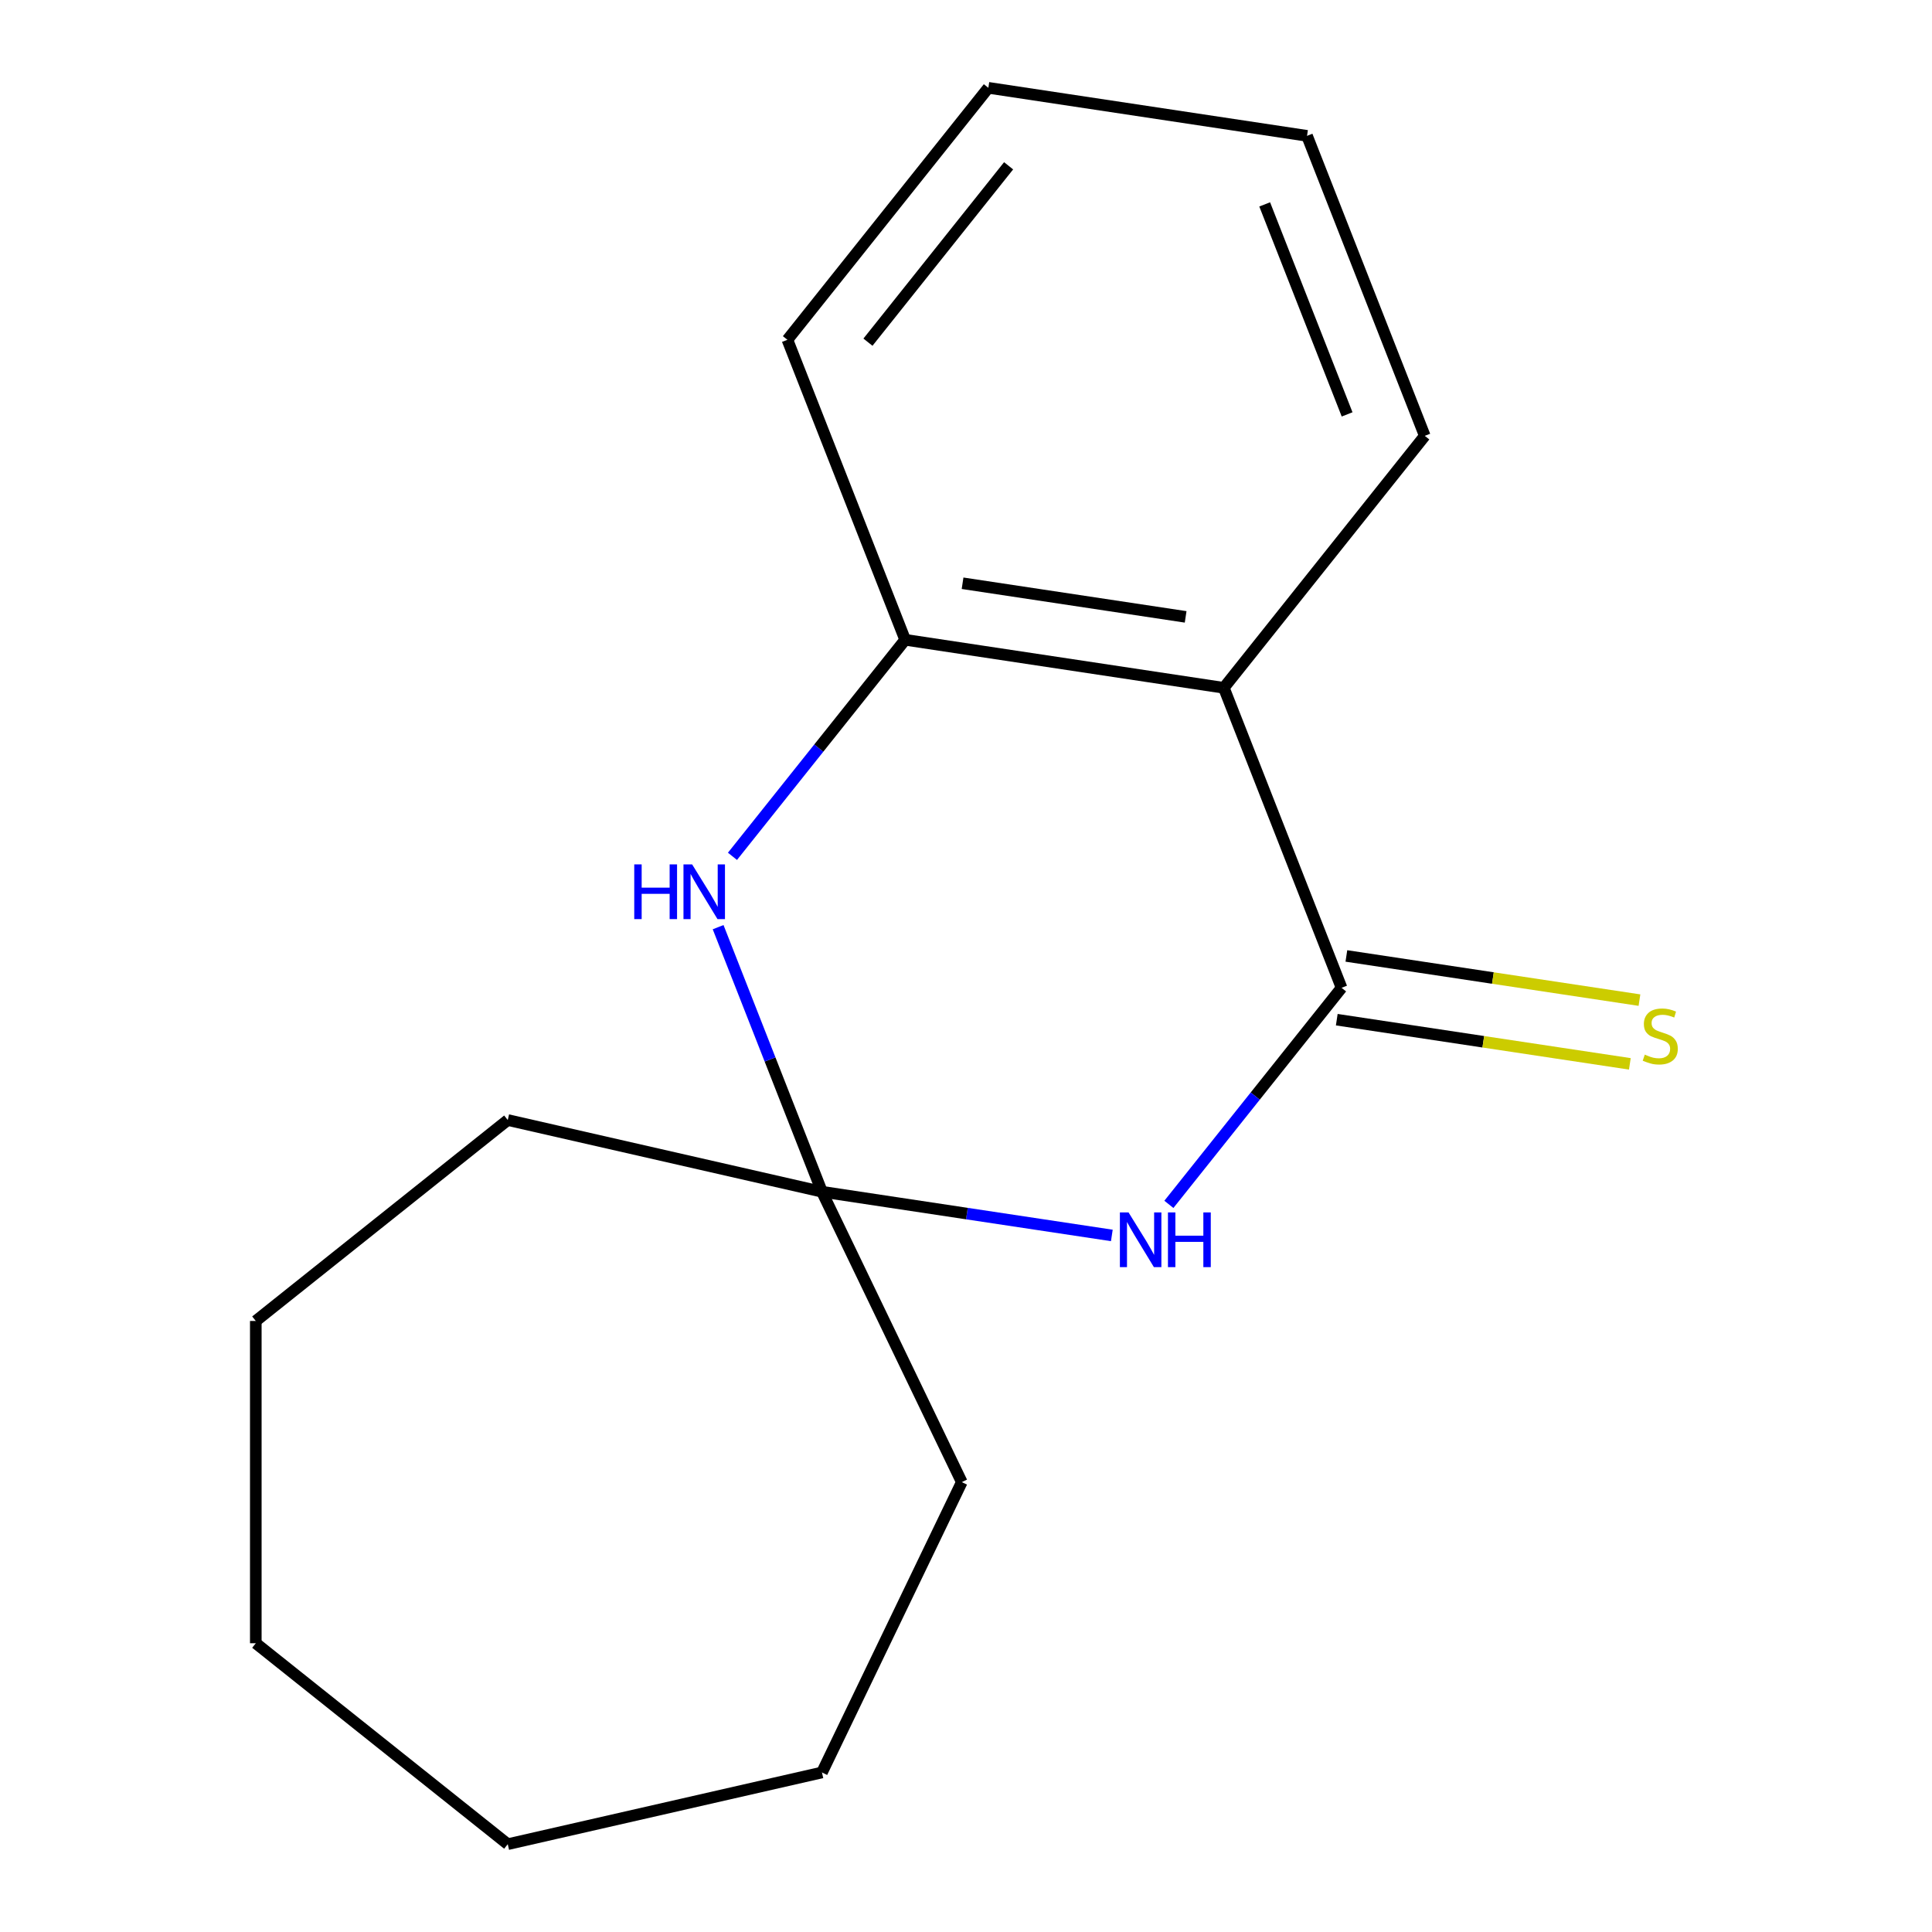 <?xml version='1.0' encoding='iso-8859-1'?>
<svg version='1.1' baseProfile='full'
              xmlns='http://www.w3.org/2000/svg'
                      xmlns:rdkit='http://www.rdkit.org/xml'
                      xmlns:xlink='http://www.w3.org/1999/xlink'
                  xml:space='preserve'
width='1000px' height='1000px' viewBox='0 0 1000 1000'>
<!-- END OF HEADER -->
<rect style='opacity:1.0;fill:#FFFFFF;stroke:none' width='1000' height='1000' x='0' y='0'> </rect>
<path class='bond-0' d='M 694.397,511.291 L 649.704,567.334' style='fill:none;fill-rule:evenodd;stroke:#000000;stroke-width:6px;stroke-linecap:butt;stroke-linejoin:miter;stroke-opacity:1' />
<path class='bond-0' d='M 649.704,567.334 L 605.011,623.378' style='fill:none;fill-rule:evenodd;stroke:#0000FF;stroke-width:6px;stroke-linecap:butt;stroke-linejoin:miter;stroke-opacity:1' />
<path class='bond-1' d='M 694.397,511.291 L 633.455,356.012' style='fill:none;fill-rule:evenodd;stroke:#000000;stroke-width:6px;stroke-linecap:butt;stroke-linejoin:miter;stroke-opacity:1' />
<path class='bond-5' d='M 691.911,527.785 L 767.759,539.218' style='fill:none;fill-rule:evenodd;stroke:#000000;stroke-width:6px;stroke-linecap:butt;stroke-linejoin:miter;stroke-opacity:1' />
<path class='bond-5' d='M 767.759,539.218 L 843.607,550.65' style='fill:none;fill-rule:evenodd;stroke:#CCCC00;stroke-width:6px;stroke-linecap:butt;stroke-linejoin:miter;stroke-opacity:1' />
<path class='bond-5' d='M 696.883,494.796 L 772.731,506.228' style='fill:none;fill-rule:evenodd;stroke:#000000;stroke-width:6px;stroke-linecap:butt;stroke-linejoin:miter;stroke-opacity:1' />
<path class='bond-5' d='M 772.731,506.228 L 848.58,517.661' style='fill:none;fill-rule:evenodd;stroke:#CCCC00;stroke-width:6px;stroke-linecap:butt;stroke-linejoin:miter;stroke-opacity:1' />
<path class='bond-2' d='M 575.483,639.46 L 500.464,628.153' style='fill:none;fill-rule:evenodd;stroke:#0000FF;stroke-width:6px;stroke-linecap:butt;stroke-linejoin:miter;stroke-opacity:1' />
<path class='bond-2' d='M 500.464,628.153 L 425.446,616.846' style='fill:none;fill-rule:evenodd;stroke:#000000;stroke-width:6px;stroke-linecap:butt;stroke-linejoin:miter;stroke-opacity:1' />
<path class='bond-4' d='M 633.455,356.012 L 468.508,331.15' style='fill:none;fill-rule:evenodd;stroke:#000000;stroke-width:6px;stroke-linecap:butt;stroke-linejoin:miter;stroke-opacity:1' />
<path class='bond-4' d='M 613.685,319.293 L 498.222,301.89' style='fill:none;fill-rule:evenodd;stroke:#000000;stroke-width:6px;stroke-linecap:butt;stroke-linejoin:miter;stroke-opacity:1' />
<path class='bond-6' d='M 633.455,356.012 L 737.459,225.595' style='fill:none;fill-rule:evenodd;stroke:#000000;stroke-width:6px;stroke-linecap:butt;stroke-linejoin:miter;stroke-opacity:1' />
<path class='bond-7' d='M 425.446,616.846 L 497.822,767.136' style='fill:none;fill-rule:evenodd;stroke:#000000;stroke-width:6px;stroke-linecap:butt;stroke-linejoin:miter;stroke-opacity:1' />
<path class='bond-8' d='M 425.446,616.846 L 262.819,579.728' style='fill:none;fill-rule:evenodd;stroke:#000000;stroke-width:6px;stroke-linecap:butt;stroke-linejoin:miter;stroke-opacity:1' />
<path class='bond-16' d='M 425.446,616.846 L 398.572,548.372' style='fill:none;fill-rule:evenodd;stroke:#000000;stroke-width:6px;stroke-linecap:butt;stroke-linejoin:miter;stroke-opacity:1' />
<path class='bond-16' d='M 398.572,548.372 L 371.698,479.898' style='fill:none;fill-rule:evenodd;stroke:#0000FF;stroke-width:6px;stroke-linecap:butt;stroke-linejoin:miter;stroke-opacity:1' />
<path class='bond-3' d='M 379.122,443.237 L 423.815,387.194' style='fill:none;fill-rule:evenodd;stroke:#0000FF;stroke-width:6px;stroke-linecap:butt;stroke-linejoin:miter;stroke-opacity:1' />
<path class='bond-3' d='M 423.815,387.194 L 468.508,331.15' style='fill:none;fill-rule:evenodd;stroke:#000000;stroke-width:6px;stroke-linecap:butt;stroke-linejoin:miter;stroke-opacity:1' />
<path class='bond-9' d='M 468.508,331.15 L 407.566,175.872' style='fill:none;fill-rule:evenodd;stroke:#000000;stroke-width:6px;stroke-linecap:butt;stroke-linejoin:miter;stroke-opacity:1' />
<path class='bond-10' d='M 737.459,225.595 L 676.516,70.316' style='fill:none;fill-rule:evenodd;stroke:#000000;stroke-width:6px;stroke-linecap:butt;stroke-linejoin:miter;stroke-opacity:1' />
<path class='bond-10' d='M 697.262,214.492 L 654.602,105.797' style='fill:none;fill-rule:evenodd;stroke:#000000;stroke-width:6px;stroke-linecap:butt;stroke-linejoin:miter;stroke-opacity:1' />
<path class='bond-11' d='M 497.822,767.136 L 425.446,917.427' style='fill:none;fill-rule:evenodd;stroke:#000000;stroke-width:6px;stroke-linecap:butt;stroke-linejoin:miter;stroke-opacity:1' />
<path class='bond-12' d='M 262.819,579.728 L 132.402,683.732' style='fill:none;fill-rule:evenodd;stroke:#000000;stroke-width:6px;stroke-linecap:butt;stroke-linejoin:miter;stroke-opacity:1' />
<path class='bond-17' d='M 407.566,175.872 L 511.57,45.455' style='fill:none;fill-rule:evenodd;stroke:#000000;stroke-width:6px;stroke-linecap:butt;stroke-linejoin:miter;stroke-opacity:1' />
<path class='bond-17' d='M 449.25,177.11 L 522.053,85.818' style='fill:none;fill-rule:evenodd;stroke:#000000;stroke-width:6px;stroke-linecap:butt;stroke-linejoin:miter;stroke-opacity:1' />
<path class='bond-13' d='M 676.516,70.316 L 511.57,45.455' style='fill:none;fill-rule:evenodd;stroke:#000000;stroke-width:6px;stroke-linecap:butt;stroke-linejoin:miter;stroke-opacity:1' />
<path class='bond-15' d='M 425.446,917.427 L 262.819,954.545' style='fill:none;fill-rule:evenodd;stroke:#000000;stroke-width:6px;stroke-linecap:butt;stroke-linejoin:miter;stroke-opacity:1' />
<path class='bond-14' d='M 132.402,683.732 L 132.402,850.541' style='fill:none;fill-rule:evenodd;stroke:#000000;stroke-width:6px;stroke-linecap:butt;stroke-linejoin:miter;stroke-opacity:1' />
<path class='bond-18' d='M 132.402,850.541 L 262.819,954.545' style='fill:none;fill-rule:evenodd;stroke:#000000;stroke-width:6px;stroke-linecap:butt;stroke-linejoin:miter;stroke-opacity:1' />
<path  class='atom-1' d='M 584.133 627.548
L 593.413 642.548
Q 594.333 644.028, 595.813 646.708
Q 597.293 649.388, 597.373 649.548
L 597.373 627.548
L 601.133 627.548
L 601.133 655.868
L 597.253 655.868
L 587.293 639.468
Q 586.133 637.548, 584.893 635.348
Q 583.693 633.148, 583.333 632.468
L 583.333 655.868
L 579.653 655.868
L 579.653 627.548
L 584.133 627.548
' fill='#0000FF'/>
<path  class='atom-1' d='M 604.533 627.548
L 608.373 627.548
L 608.373 639.588
L 622.853 639.588
L 622.853 627.548
L 626.693 627.548
L 626.693 655.868
L 622.853 655.868
L 622.853 642.788
L 608.373 642.788
L 608.373 655.868
L 604.533 655.868
L 604.533 627.548
' fill='#0000FF'/>
<path  class='atom-4' d='M 328.284 447.407
L 332.124 447.407
L 332.124 459.447
L 346.604 459.447
L 346.604 447.407
L 350.444 447.407
L 350.444 475.727
L 346.604 475.727
L 346.604 462.647
L 332.124 462.647
L 332.124 475.727
L 328.284 475.727
L 328.284 447.407
' fill='#0000FF'/>
<path  class='atom-4' d='M 358.244 447.407
L 367.524 462.407
Q 368.444 463.887, 369.924 466.567
Q 371.404 469.247, 371.484 469.407
L 371.484 447.407
L 375.244 447.407
L 375.244 475.727
L 371.364 475.727
L 361.404 459.327
Q 360.244 457.407, 359.004 455.207
Q 357.804 453.007, 357.444 452.327
L 357.444 475.727
L 353.764 475.727
L 353.764 447.407
L 358.244 447.407
' fill='#0000FF'/>
<path  class='atom-6' d='M 851.344 545.872
Q 851.664 545.992, 852.984 546.552
Q 854.304 547.112, 855.744 547.472
Q 857.224 547.792, 858.664 547.792
Q 861.344 547.792, 862.904 546.512
Q 864.464 545.192, 864.464 542.912
Q 864.464 541.352, 863.664 540.392
Q 862.904 539.432, 861.704 538.912
Q 860.504 538.392, 858.504 537.792
Q 855.984 537.032, 854.464 536.312
Q 852.984 535.592, 851.904 534.072
Q 850.864 532.552, 850.864 529.992
Q 850.864 526.432, 853.264 524.232
Q 855.704 522.032, 860.504 522.032
Q 863.784 522.032, 867.504 523.592
L 866.584 526.672
Q 863.184 525.272, 860.624 525.272
Q 857.864 525.272, 856.344 526.432
Q 854.824 527.552, 854.864 529.512
Q 854.864 531.032, 855.624 531.952
Q 856.424 532.872, 857.544 533.392
Q 858.704 533.912, 860.624 534.512
Q 863.184 535.312, 864.704 536.112
Q 866.224 536.912, 867.304 538.552
Q 868.424 540.152, 868.424 542.912
Q 868.424 546.832, 865.784 548.952
Q 863.184 551.032, 858.824 551.032
Q 856.304 551.032, 854.384 550.472
Q 852.504 549.952, 850.264 549.032
L 851.344 545.872
' fill='#CCCC00'/>
</svg>
